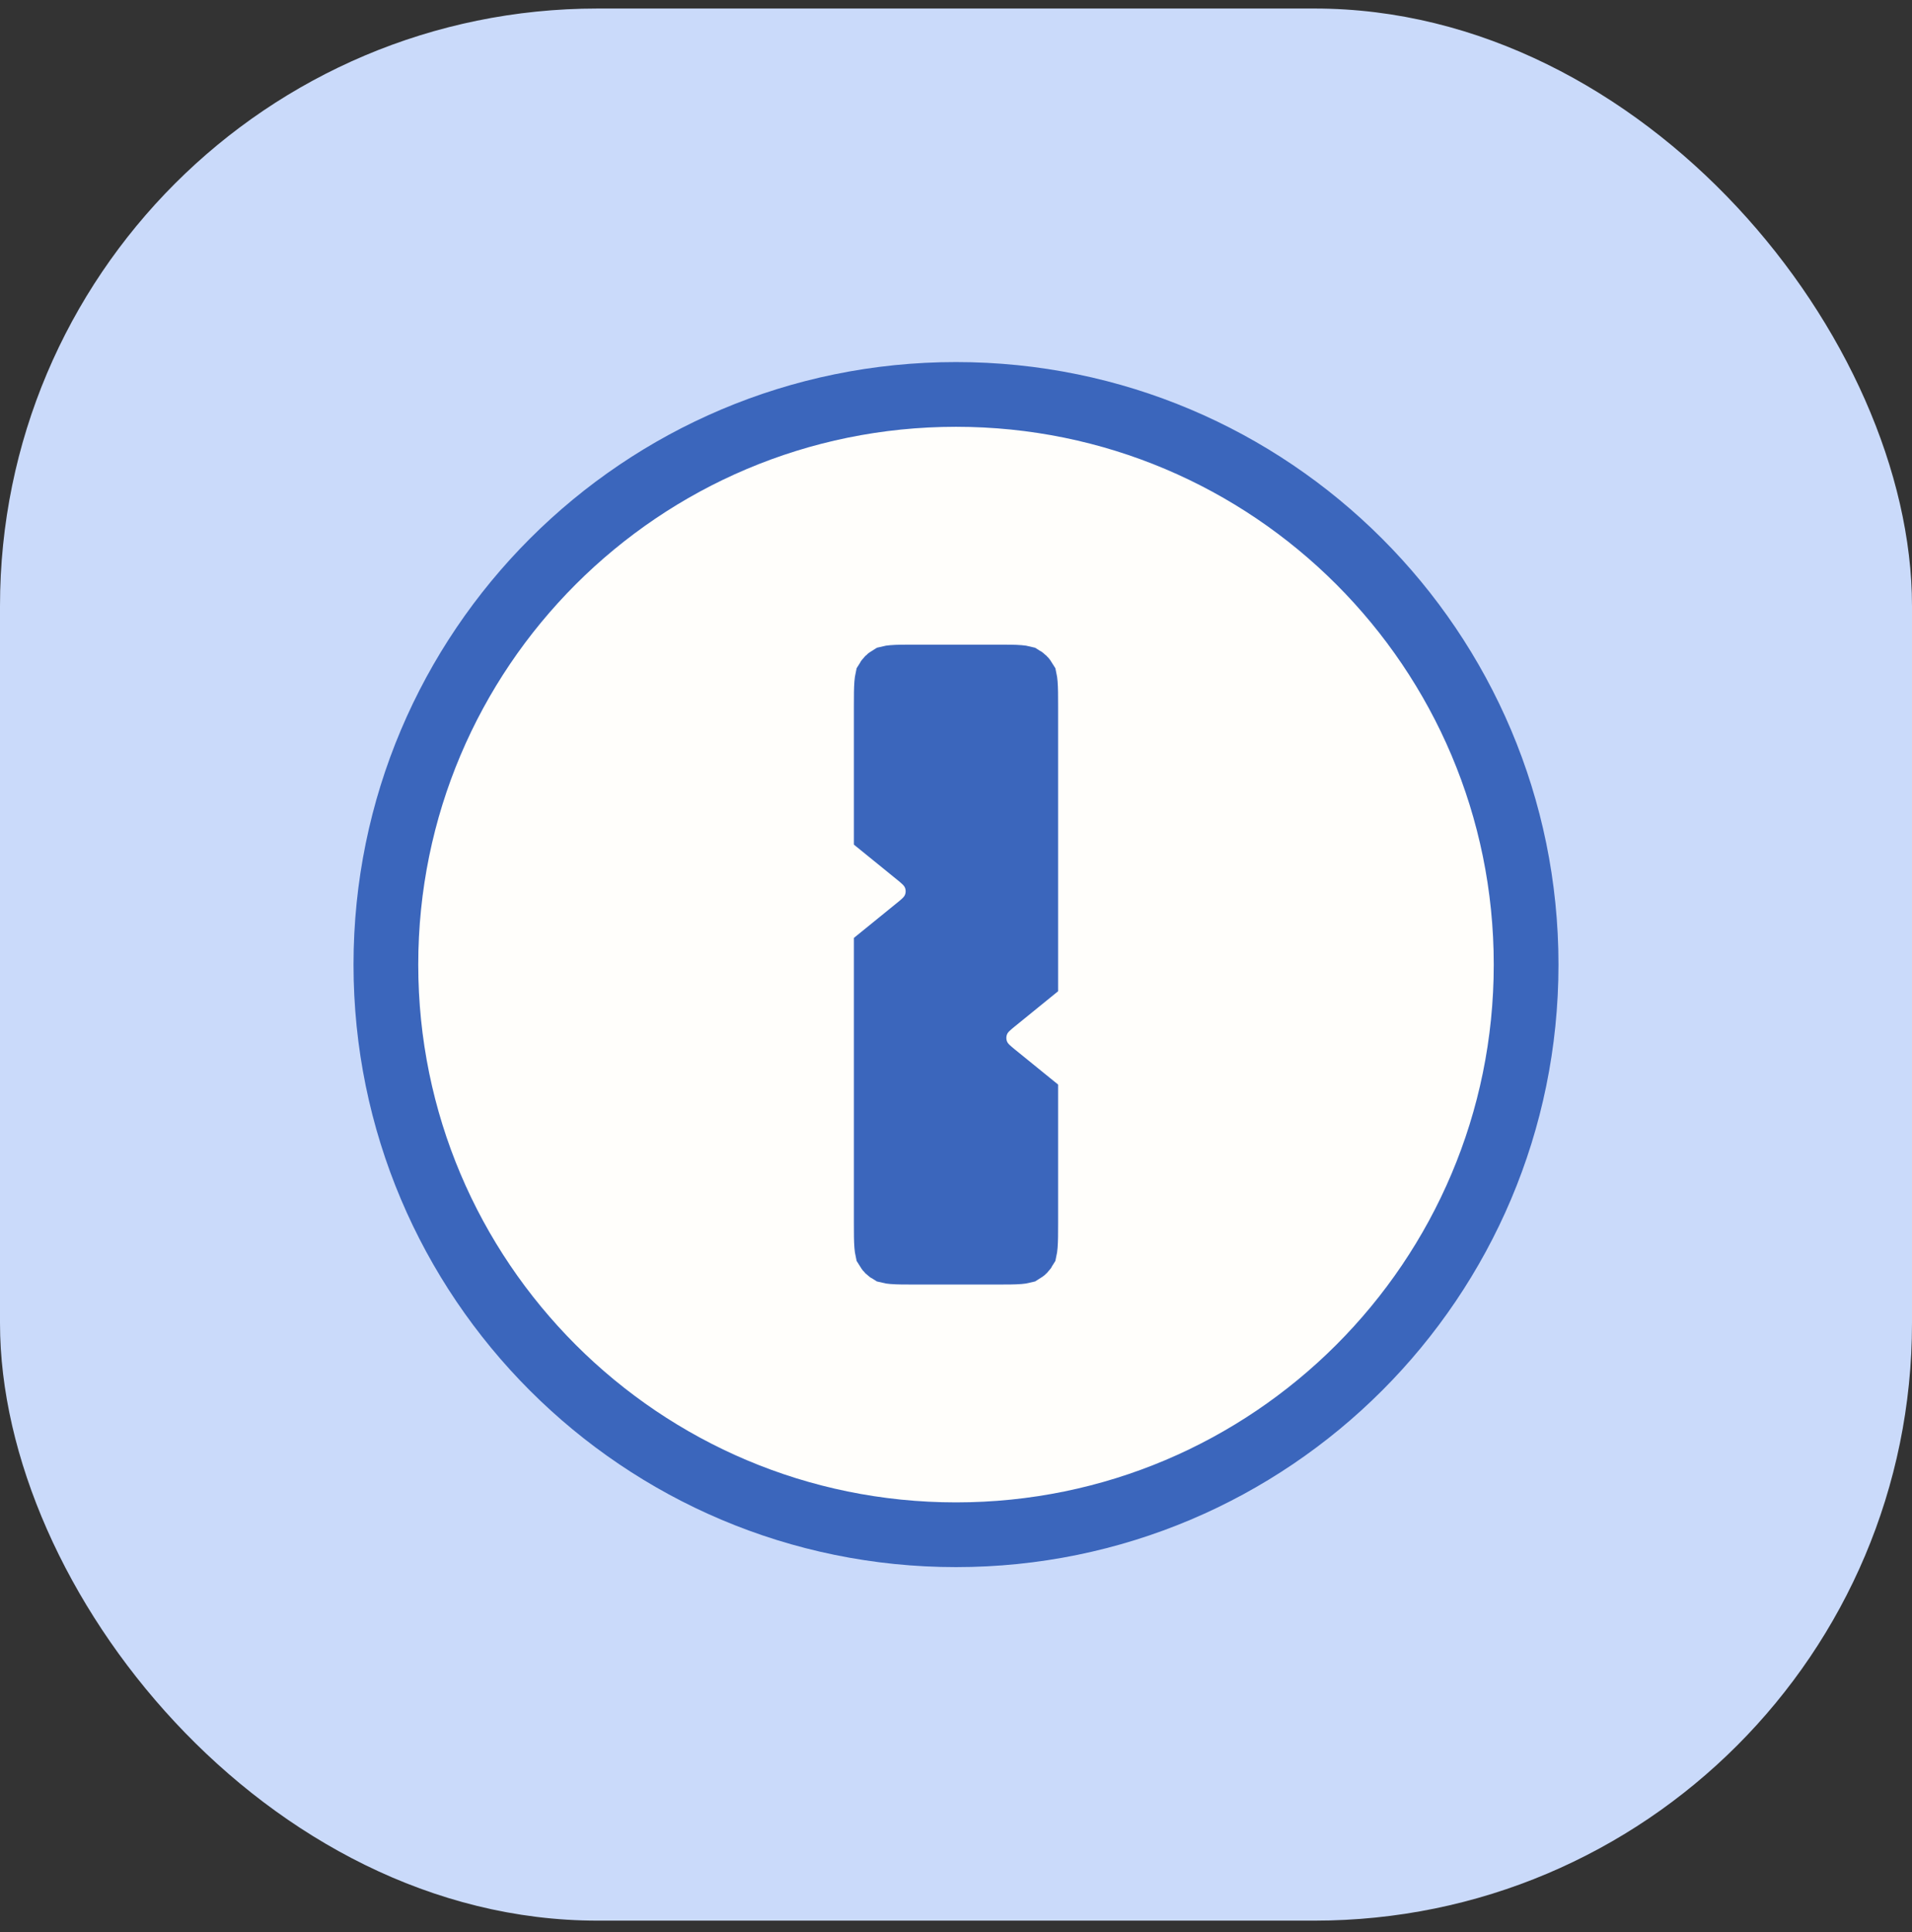 <svg width="96" height="97" viewBox="0 0 96 97" fill="none" xmlns="http://www.w3.org/2000/svg">
<rect x="0" y="0" width="96" height="97" fill="#333333" stroke="none"/>
<rect y="0.428" width="96" height="96" rx="30" fill="#CADAFA"/>
<rect x="39.281" y="29.678" width="17.438" height="37.5" fill="#3B66BC"/>
<path d="M46.965 45.482L46.965 45.482C47.141 45.008 47.141 44.486 46.965 44.012L45.441 44.578L46.965 44.012C46.819 43.62 46.578 43.362 46.436 43.224C46.313 43.105 46.166 42.986 46.062 42.901C46.053 42.894 46.045 42.888 46.037 42.881L44.498 41.631V35.481C44.498 34.909 44.5 34.578 44.52 34.334C44.528 34.228 44.539 34.171 44.544 34.148C44.571 34.102 44.61 34.063 44.656 34.036C44.679 34.03 44.736 34.02 44.843 34.011C45.086 33.991 45.417 33.99 45.989 33.99H50.011C50.583 33.99 50.914 33.991 51.157 34.011C51.264 34.02 51.321 34.03 51.344 34.036C51.39 34.063 51.429 34.102 51.456 34.148C51.461 34.171 51.472 34.228 51.48 34.334C51.5 34.578 51.502 34.909 51.502 35.481V48.993L49.963 50.244C49.955 50.25 49.947 50.257 49.938 50.263C49.834 50.348 49.687 50.468 49.564 50.587C49.421 50.724 49.181 50.982 49.035 51.375C48.859 51.849 48.859 52.37 49.035 52.845C49.181 53.237 49.422 53.495 49.564 53.633C49.687 53.752 49.834 53.871 49.938 53.956C49.947 53.963 49.955 53.969 49.963 53.976L51.502 55.226V61.376C51.502 61.948 51.5 62.279 51.48 62.523C51.472 62.629 51.461 62.686 51.456 62.709C51.429 62.755 51.39 62.794 51.344 62.821C51.321 62.827 51.264 62.837 51.157 62.846C50.914 62.866 50.583 62.867 50.011 62.867H45.989C45.417 62.867 45.086 62.866 44.843 62.846C44.736 62.837 44.679 62.827 44.656 62.821C44.61 62.794 44.571 62.755 44.544 62.709C44.539 62.686 44.528 62.629 44.52 62.523C44.5 62.279 44.498 61.948 44.498 61.376V47.863L46.037 46.613C46.045 46.607 46.053 46.6 46.062 46.593C46.166 46.509 46.313 46.389 46.436 46.27C46.578 46.132 46.819 45.875 46.965 45.482ZM76.625 48.429C76.625 32.62 63.809 19.803 48 19.803C32.191 19.803 19.375 32.62 19.375 48.429C19.375 64.238 32.191 77.054 48 77.054C63.809 77.054 76.625 64.238 76.625 48.429Z" fill="#FFFEFB" stroke="#3B66BC" stroke-width="3.25"/>
</svg>
